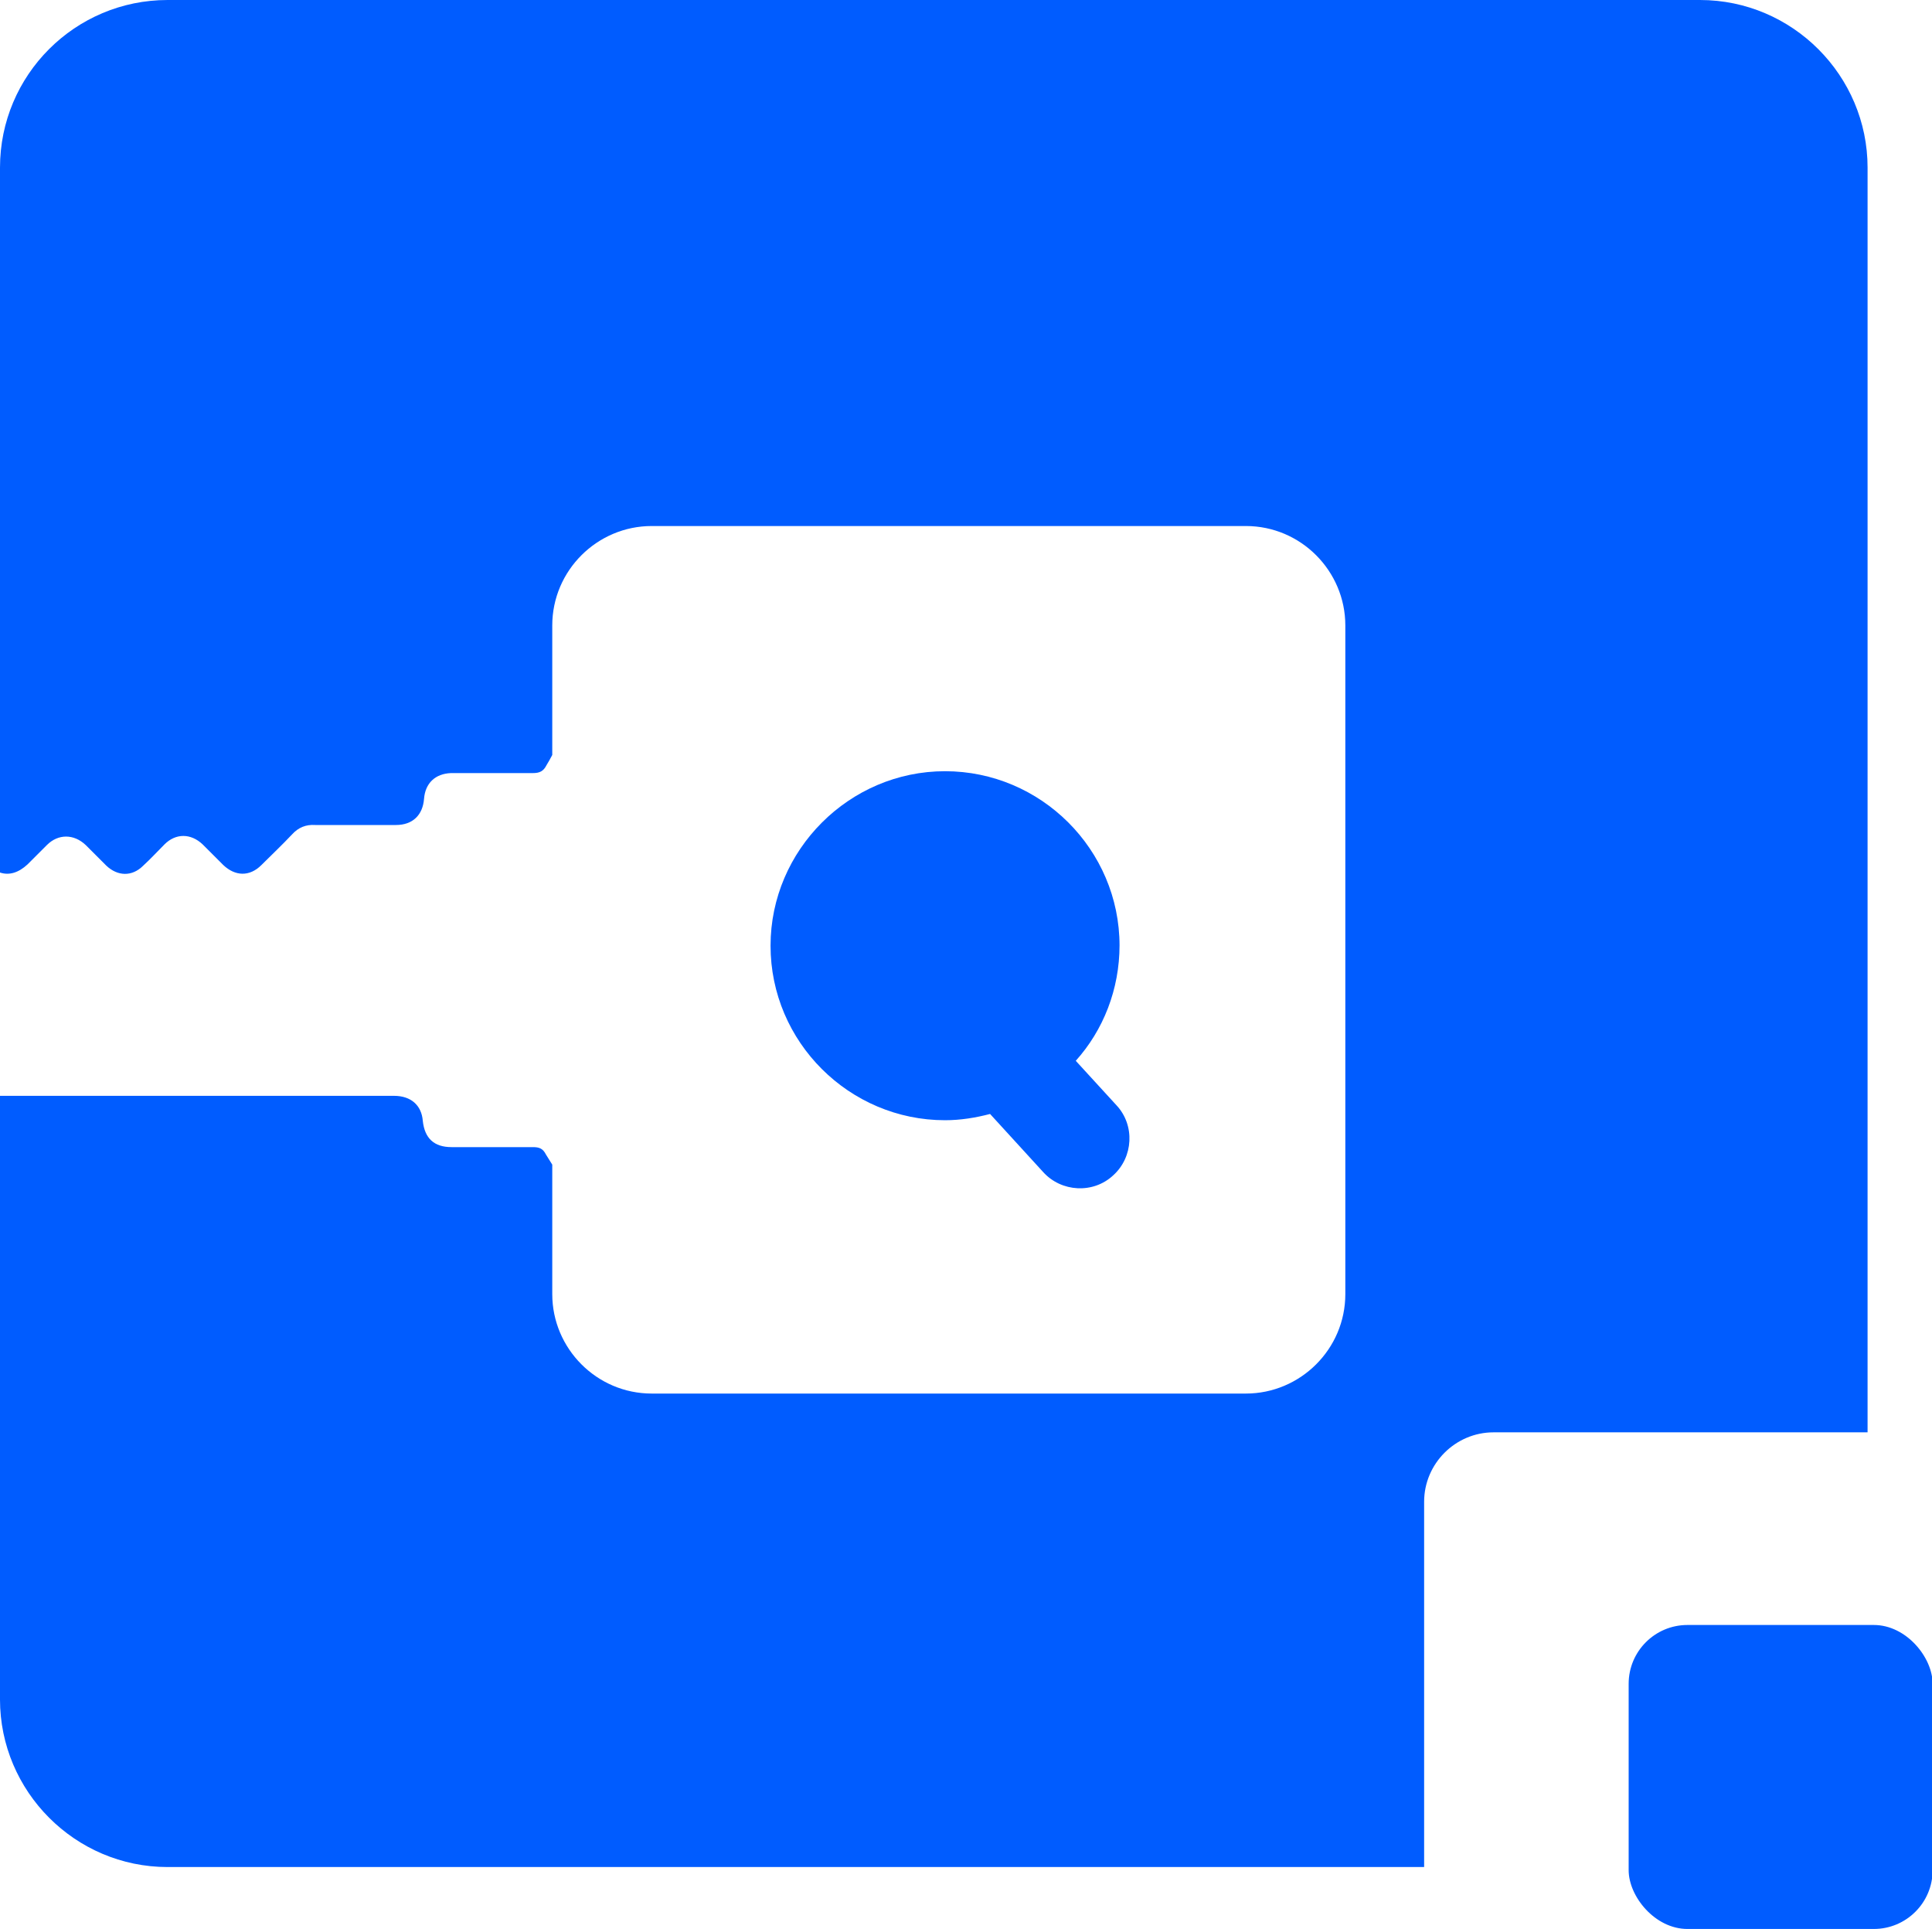 <?xml version="1.0" encoding="UTF-8"?>
<svg id="Layer_2" data-name="Layer 2" xmlns="http://www.w3.org/2000/svg" viewBox="0 0 30.89 30.84">
  <defs>
    <style>
      .cls-1 {
        fill: #005cff;
      }
    </style>
  </defs>
  <g id="Layer_1-2" data-name="Layer 1">
    <g>
      <rect class="cls-1" x="26.04" y="25.98" width="4.86" height="4.86" rx=".94" ry=".94"/>
      <path class="cls-1" d="m17.9,15.12c0-1.54-1.26-2.79-2.79-2.79s-2.79,1.26-2.79,2.79h0c0,1.54,1.26,2.79,2.79,2.79.25,0,.49-.04.72-.1l.85.93c.29.32.8.35,1.12.05h0c.32-.29.35-.8.05-1.12l-.65-.71c.44-.49.7-1.14.7-1.85h0Z"/>
      <path class="cls-1" d="m29.86,2.68c0-1.47-1.2-2.68-2.68-2.68H2.68C1.2,0,0,1.2,0,2.68v11.27c.15.05.3,0,.44-.13.1-.1.21-.21.31-.31.18-.18.43-.18.62,0,.11.11.22.22.33.33.18.17.41.18.59,0,.12-.11.23-.23.34-.34.18-.18.42-.18.61,0,.11.11.22.22.33.33.19.18.42.19.61,0,.16-.16.33-.32.49-.49.1-.11.22-.16.37-.15.21,0,.42,0,.64,0h0c.22,0,.43,0,.65,0,.27,0,.43-.16.45-.42.02-.25.18-.4.43-.41.44,0,.87,0,1.31,0,.11,0,.17-.03.22-.13.03-.05.06-.1.09-.16v-2.07c0-.88.72-1.59,1.59-1.59h9.5c.88,0,1.59.72,1.59,1.59v10.69c0,.88-.72,1.59-1.59,1.59h-9.5c-.88,0-1.59-.72-1.59-1.59v-2.07c-.03-.05-.07-.11-.1-.16-.05-.1-.11-.12-.21-.12-.43,0-.87,0-1.3,0-.28,0-.43-.14-.46-.42-.02-.25-.19-.4-.46-.4-2.1,0-4.2,0-6.3,0v9.65c0,1.47,1.2,2.68,2.68,2.68h20.09v-5.84c0-.61.5-1.11,1.11-1.11h5.98V2.68Z"/>
    </g>
  </g>
</svg>